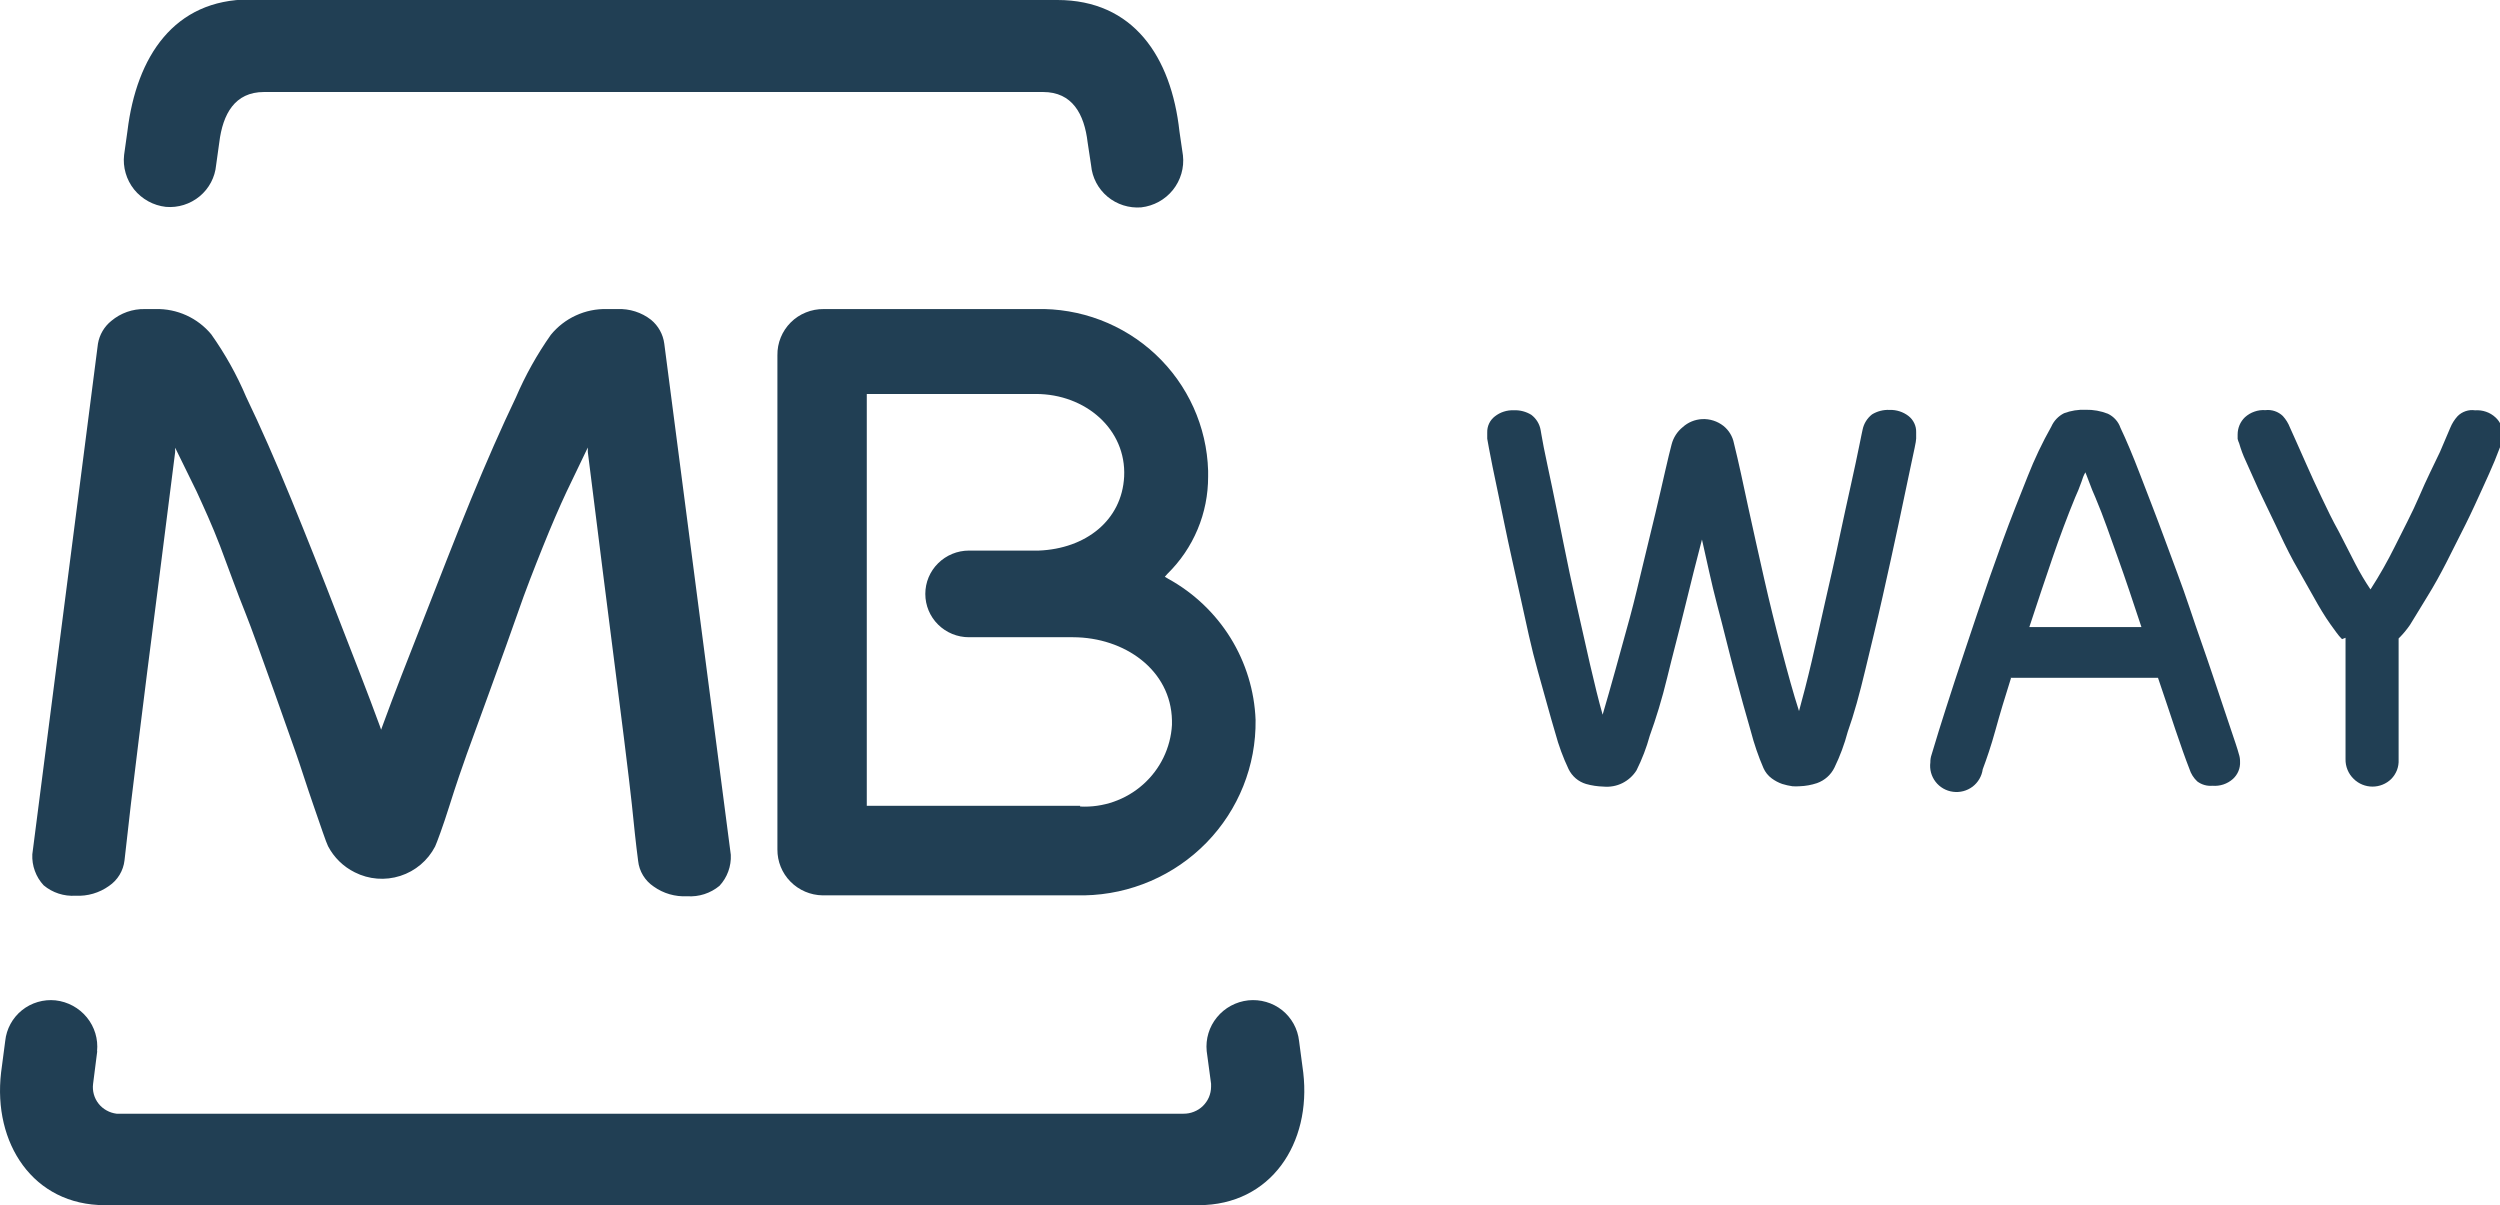 <?xml version="1.0" encoding="UTF-8"?>
<svg xmlns="http://www.w3.org/2000/svg" width="56" height="27" viewBox="0 0 56 27" fill="none">
  <g clip-path="url(#clip0_3855_21076)">
    <path d="M2.178 23.549L2.085 24.279C2.075 24.357 2.081 24.437 2.102 24.513C2.123 24.589 2.159 24.66 2.208 24.722C2.257 24.784 2.318 24.836 2.388 24.874C2.457 24.913 2.533 24.937 2.612 24.947H26.51C26.59 24.948 26.67 24.933 26.744 24.903C26.819 24.874 26.887 24.83 26.944 24.775C27.001 24.719 27.047 24.653 27.079 24.58C27.11 24.507 27.127 24.428 27.128 24.349C27.13 24.324 27.13 24.3 27.128 24.275L27.03 23.546C27.003 23.272 27.085 23 27.26 22.787C27.434 22.574 27.686 22.438 27.961 22.408C28.096 22.394 28.232 22.406 28.362 22.444C28.492 22.481 28.614 22.544 28.72 22.628C28.825 22.713 28.913 22.817 28.978 22.935C29.043 23.053 29.084 23.183 29.099 23.317L29.193 24.027C29.377 25.606 28.473 26.996 26.846 26.996H2.35C0.739 26.996 -0.16 25.606 0.024 24.027L0.117 23.317C0.131 23.183 0.171 23.054 0.235 22.937C0.299 22.819 0.386 22.715 0.491 22.63C0.595 22.546 0.716 22.483 0.845 22.445C0.974 22.407 1.11 22.394 1.244 22.408C1.519 22.439 1.771 22.576 1.945 22.789C2.12 23.003 2.202 23.276 2.174 23.549" fill="#213F54"></path>
    <path d="M24.195 18.066C24.712 18.093 25.219 17.916 25.604 17.573C25.99 17.231 26.223 16.75 26.252 16.238C26.254 16.204 26.254 16.17 26.252 16.137C26.229 15.007 25.192 14.278 24.039 14.274H21.704C21.445 14.274 21.196 14.172 21.013 13.99C20.829 13.808 20.727 13.561 20.727 13.304C20.727 13.046 20.829 12.8 21.013 12.618C21.196 12.436 21.445 12.333 21.704 12.333H23.268C24.32 12.291 25.13 11.658 25.181 10.676C25.232 9.617 24.316 8.825 23.202 8.825H19.416V18.05H24.195M27.062 10.676C27.063 11.081 26.984 11.482 26.827 11.856C26.671 12.23 26.441 12.569 26.151 12.853L26.092 12.919L26.17 12.966C26.742 13.281 27.222 13.738 27.565 14.291C27.907 14.845 28.1 15.476 28.125 16.125C28.139 17.15 27.744 18.138 27.026 18.875C26.308 19.611 25.325 20.036 24.293 20.056H18.427C18.156 20.052 17.897 19.942 17.707 19.749C17.517 19.557 17.412 19.297 17.414 19.028V7.956C17.412 7.82 17.437 7.685 17.489 7.559C17.54 7.433 17.616 7.319 17.713 7.222C17.809 7.126 17.924 7.05 18.051 6.999C18.178 6.947 18.314 6.922 18.451 6.923H23.202C24.197 6.896 25.163 7.262 25.887 7.941C26.61 8.62 27.033 9.556 27.062 10.544V10.672" fill="#213F54"></path>
    <path d="M8.51 16.268L8.537 16.346L8.565 16.268C8.83 15.539 9.155 14.716 9.495 13.85C9.835 12.985 10.199 12.038 10.547 11.192C10.895 10.346 11.236 9.57 11.556 8.902C11.767 8.41 12.029 7.94 12.338 7.501C12.489 7.316 12.68 7.167 12.898 7.067C13.116 6.966 13.354 6.917 13.594 6.923H13.832C14.103 6.912 14.37 6.997 14.583 7.163C14.747 7.298 14.853 7.49 14.88 7.699L16.37 19.148C16.376 19.275 16.357 19.401 16.313 19.521C16.27 19.64 16.203 19.749 16.116 19.843C15.914 20.01 15.655 20.094 15.393 20.076C15.124 20.09 14.86 20.014 14.642 19.858C14.545 19.793 14.464 19.708 14.404 19.609C14.344 19.51 14.306 19.399 14.294 19.284C14.243 18.896 14.2 18.48 14.153 18.015C14.106 17.549 13.856 15.558 13.789 15.05C13.723 14.541 13.312 11.301 13.167 10.125V10.024L12.69 11.017C12.53 11.359 12.354 11.766 12.162 12.244C11.971 12.721 11.771 13.226 11.587 13.761C11.404 14.297 10.457 16.889 10.457 16.889C10.371 17.126 10.207 17.603 10.066 18.053C9.925 18.504 9.781 18.888 9.746 18.962C9.584 19.275 9.304 19.512 8.967 19.62C8.629 19.729 8.262 19.7 7.947 19.54C7.69 19.413 7.48 19.207 7.348 18.954C7.309 18.88 7.176 18.484 7.024 18.046C6.871 17.607 6.723 17.134 6.633 16.881C6.633 16.881 5.714 14.266 5.506 13.753C5.299 13.241 5.115 12.717 4.932 12.236C4.748 11.755 4.56 11.351 4.404 11.009L3.923 10.028V10.129C3.778 11.293 3.363 14.537 3.297 15.053C3.23 15.57 2.988 17.541 2.933 18.003C2.878 18.465 2.835 18.892 2.789 19.272C2.776 19.387 2.738 19.498 2.678 19.597C2.618 19.696 2.537 19.781 2.441 19.846C2.224 20.001 1.96 20.078 1.694 20.064C1.434 20.081 1.177 19.998 0.978 19.831C0.891 19.738 0.824 19.628 0.781 19.509C0.737 19.39 0.718 19.263 0.724 19.136L2.194 7.699C2.228 7.498 2.335 7.315 2.495 7.187C2.705 7.011 2.972 6.917 3.246 6.923H3.485C3.722 6.917 3.958 6.965 4.174 7.063C4.39 7.161 4.581 7.307 4.732 7.489C5.042 7.927 5.305 8.397 5.514 8.891C5.835 9.558 6.171 10.321 6.523 11.18C6.875 12.039 7.227 12.925 7.579 13.839C7.919 14.716 8.24 15.527 8.506 16.257" fill="#213F54"></path>
    <path d="M5.592 -7.58125e-05H23.683C25.387 -7.58125e-05 26.236 1.269 26.42 2.946L26.498 3.481C26.529 3.758 26.448 4.036 26.273 4.255C26.098 4.473 25.843 4.613 25.564 4.645C25.29 4.667 25.018 4.58 24.808 4.405C24.598 4.229 24.466 3.978 24.441 3.706L24.363 3.19C24.289 2.554 24.019 2.061 23.366 2.061H5.913C5.26 2.061 4.99 2.554 4.912 3.19L4.841 3.699C4.816 3.971 4.684 4.222 4.473 4.397C4.262 4.572 3.989 4.658 3.715 4.634C3.576 4.618 3.442 4.576 3.321 4.509C3.199 4.442 3.091 4.352 3.004 4.244C2.918 4.136 2.853 4.012 2.815 3.879C2.776 3.746 2.764 3.607 2.78 3.47L2.855 2.934C3.058 1.261 3.903 -0.012 5.592 -0.012" fill="#213F54"></path>
    <path d="M38.128 12.07C38.003 12.547 37.874 13.06 37.737 13.622C37.6 14.185 37.463 14.69 37.346 15.175C37.229 15.66 37.092 16.102 36.955 16.479C36.882 16.747 36.782 17.006 36.658 17.255C36.581 17.378 36.471 17.477 36.341 17.542C36.21 17.607 36.064 17.633 35.919 17.62C35.786 17.616 35.655 17.597 35.528 17.561C35.443 17.536 35.364 17.493 35.297 17.436C35.229 17.378 35.175 17.307 35.136 17.228C35.013 16.968 34.913 16.698 34.839 16.421C34.722 16.032 34.597 15.559 34.448 15.035C34.3 14.511 34.186 13.96 34.057 13.374C33.928 12.788 33.803 12.245 33.701 11.744C33.6 11.243 33.506 10.812 33.435 10.463C33.365 10.114 33.326 9.9 33.314 9.827C33.312 9.797 33.312 9.767 33.314 9.737V9.687C33.312 9.618 33.326 9.549 33.356 9.486C33.386 9.423 33.431 9.368 33.486 9.326C33.606 9.232 33.756 9.184 33.908 9.19C34.046 9.184 34.182 9.219 34.3 9.291C34.412 9.375 34.488 9.499 34.511 9.637C34.511 9.637 34.534 9.78 34.581 10.025C34.628 10.269 34.695 10.56 34.769 10.921C34.843 11.282 34.929 11.697 35.019 12.152C35.109 12.605 35.207 13.067 35.312 13.533C35.418 13.999 35.516 14.445 35.617 14.884C35.719 15.322 35.809 15.695 35.899 16.009C35.985 15.714 36.083 15.377 36.188 14.996C36.294 14.616 36.404 14.22 36.509 13.832C36.615 13.444 36.712 13.021 36.81 12.617C36.908 12.213 36.998 11.841 37.084 11.484C37.17 11.127 37.236 10.828 37.299 10.556C37.362 10.285 37.408 10.087 37.444 9.955C37.483 9.802 37.571 9.666 37.694 9.567C37.813 9.459 37.967 9.396 38.128 9.388C38.3 9.38 38.469 9.434 38.605 9.54C38.727 9.638 38.81 9.775 38.84 9.928C38.945 10.351 39.047 10.832 39.16 11.36C39.274 11.887 39.395 12.419 39.516 12.959C39.638 13.498 39.77 14.03 39.907 14.55C40.044 15.07 40.169 15.528 40.298 15.928C40.385 15.613 40.482 15.241 40.584 14.806C40.686 14.371 40.783 13.921 40.889 13.456C40.995 12.99 41.1 12.54 41.194 12.085C41.288 11.631 41.382 11.224 41.46 10.863C41.538 10.502 41.605 10.207 41.648 9.982C41.691 9.757 41.722 9.633 41.722 9.625C41.749 9.49 41.824 9.369 41.933 9.283C42.05 9.211 42.187 9.176 42.324 9.182C42.478 9.177 42.629 9.225 42.75 9.318C42.805 9.361 42.849 9.416 42.879 9.479C42.909 9.541 42.924 9.61 42.922 9.679V9.73C42.924 9.761 42.924 9.792 42.922 9.823C42.922 9.893 42.872 10.102 42.797 10.459C42.723 10.816 42.633 11.236 42.528 11.736C42.422 12.237 42.301 12.78 42.172 13.358C42.043 13.937 41.906 14.488 41.781 15.012C41.656 15.536 41.53 15.998 41.389 16.393C41.316 16.669 41.217 16.936 41.092 17.193C41.013 17.356 40.873 17.481 40.701 17.542C40.575 17.584 40.443 17.608 40.31 17.612C40.257 17.616 40.203 17.616 40.15 17.612C40.073 17.601 39.997 17.584 39.923 17.561C39.839 17.532 39.76 17.49 39.688 17.437C39.606 17.377 39.542 17.297 39.501 17.204C39.386 16.938 39.292 16.663 39.219 16.382C39.106 15.994 38.988 15.567 38.859 15.085C38.73 14.604 38.609 14.092 38.468 13.564C38.328 13.036 38.23 12.543 38.124 12.085" fill="#213F54"></path>
    <path d="M45.046 15.191C44.913 15.61 44.796 15.998 44.698 16.355C44.6 16.712 44.499 17.003 44.413 17.232C44.392 17.386 44.31 17.526 44.186 17.621C44.061 17.715 43.904 17.757 43.748 17.736C43.592 17.716 43.451 17.635 43.356 17.511C43.261 17.387 43.219 17.231 43.24 17.077C43.239 17.019 43.248 16.961 43.267 16.906L43.431 16.366C43.525 16.064 43.646 15.687 43.795 15.229C43.944 14.771 44.112 14.282 44.291 13.743C44.471 13.204 44.659 12.668 44.851 12.14C45.042 11.612 45.242 11.119 45.422 10.665C45.572 10.284 45.748 9.913 45.95 9.555C46.007 9.426 46.108 9.32 46.235 9.256C46.39 9.198 46.555 9.172 46.72 9.179C46.89 9.175 47.059 9.206 47.217 9.268C47.282 9.299 47.341 9.343 47.389 9.397C47.438 9.451 47.475 9.514 47.498 9.582C47.623 9.843 47.772 10.196 47.94 10.634C48.108 11.073 48.296 11.55 48.484 12.062C48.671 12.575 48.875 13.095 49.047 13.615C49.219 14.135 49.403 14.639 49.555 15.097C49.708 15.555 49.841 15.947 49.946 16.262C50.052 16.576 50.126 16.793 50.15 16.89C50.169 16.945 50.178 17.003 50.177 17.061C50.181 17.134 50.169 17.206 50.141 17.273C50.113 17.34 50.071 17.4 50.017 17.449C49.955 17.504 49.882 17.546 49.804 17.572C49.725 17.598 49.642 17.608 49.559 17.601C49.437 17.612 49.316 17.577 49.219 17.504C49.137 17.427 49.076 17.331 49.043 17.224C48.953 16.995 48.851 16.704 48.73 16.347C48.609 15.99 48.484 15.602 48.339 15.183H45.035M47.968 14.046C47.78 13.479 47.608 12.959 47.44 12.493C47.271 12.027 47.123 11.581 46.935 11.139C46.892 11.042 46.845 10.933 46.798 10.801C46.751 10.669 46.72 10.603 46.712 10.58C46.675 10.646 46.647 10.717 46.626 10.79C46.575 10.929 46.532 11.042 46.485 11.139C46.309 11.566 46.141 12.016 45.977 12.493C45.813 12.971 45.641 13.487 45.457 14.046H47.968Z" fill="#213F54"></path>
    <path d="M52.462 14.317C52.416 14.272 52.374 14.222 52.337 14.17L52.207 13.991C52.082 13.817 51.953 13.603 51.816 13.355C51.679 13.106 51.523 12.842 51.378 12.579C51.234 12.315 51.093 12.016 50.96 11.732C50.827 11.449 50.694 11.185 50.588 10.956C50.483 10.727 50.381 10.498 50.303 10.32C50.244 10.195 50.196 10.065 50.158 9.932C50.143 9.899 50.131 9.866 50.123 9.831C50.123 9.831 50.123 9.78 50.123 9.734C50.123 9.661 50.137 9.59 50.165 9.523C50.193 9.456 50.235 9.396 50.287 9.346C50.349 9.29 50.421 9.247 50.5 9.22C50.578 9.192 50.662 9.181 50.745 9.187C50.816 9.179 50.888 9.186 50.955 9.209C51.023 9.232 51.084 9.269 51.136 9.319C51.205 9.395 51.259 9.483 51.296 9.579L51.425 9.866C51.492 10.013 51.574 10.196 51.668 10.413C51.762 10.63 51.875 10.871 52 11.135C52.125 11.399 52.246 11.651 52.391 11.911L52.763 12.637C52.864 12.832 52.976 13.021 53.099 13.203C53.298 12.894 53.48 12.574 53.643 12.245C53.834 11.857 54.034 11.488 54.194 11.112C54.354 10.735 54.523 10.405 54.656 10.122L54.886 9.582C54.925 9.487 54.98 9.399 55.05 9.322C55.1 9.271 55.162 9.233 55.23 9.21C55.298 9.187 55.37 9.18 55.441 9.191C55.525 9.185 55.608 9.196 55.687 9.223C55.766 9.25 55.838 9.293 55.899 9.35C55.953 9.399 55.995 9.459 56.023 9.526C56.052 9.593 56.065 9.665 56.063 9.738C56.067 9.77 56.067 9.803 56.063 9.835L56.032 9.936L55.88 10.324C55.805 10.506 55.711 10.712 55.598 10.96C55.484 11.209 55.367 11.469 55.234 11.736C55.101 12.004 54.953 12.299 54.808 12.582C54.663 12.866 54.519 13.126 54.374 13.359C54.229 13.591 54.092 13.828 53.983 13.999C53.908 14.108 53.823 14.209 53.729 14.302V17.018C53.733 17.098 53.72 17.177 53.692 17.251C53.663 17.325 53.62 17.392 53.564 17.449C53.452 17.559 53.301 17.62 53.144 17.62C52.987 17.62 52.836 17.559 52.724 17.449C52.664 17.391 52.616 17.322 52.585 17.245C52.553 17.168 52.538 17.086 52.54 17.003V14.286" fill="#213F54"></path>
  </g>
  <defs>
    <clipPath id="clip0_3855_21076">
      <rect width="56" height="27" fill="white"></rect>
    </clipPath>
  </defs>
</svg>
